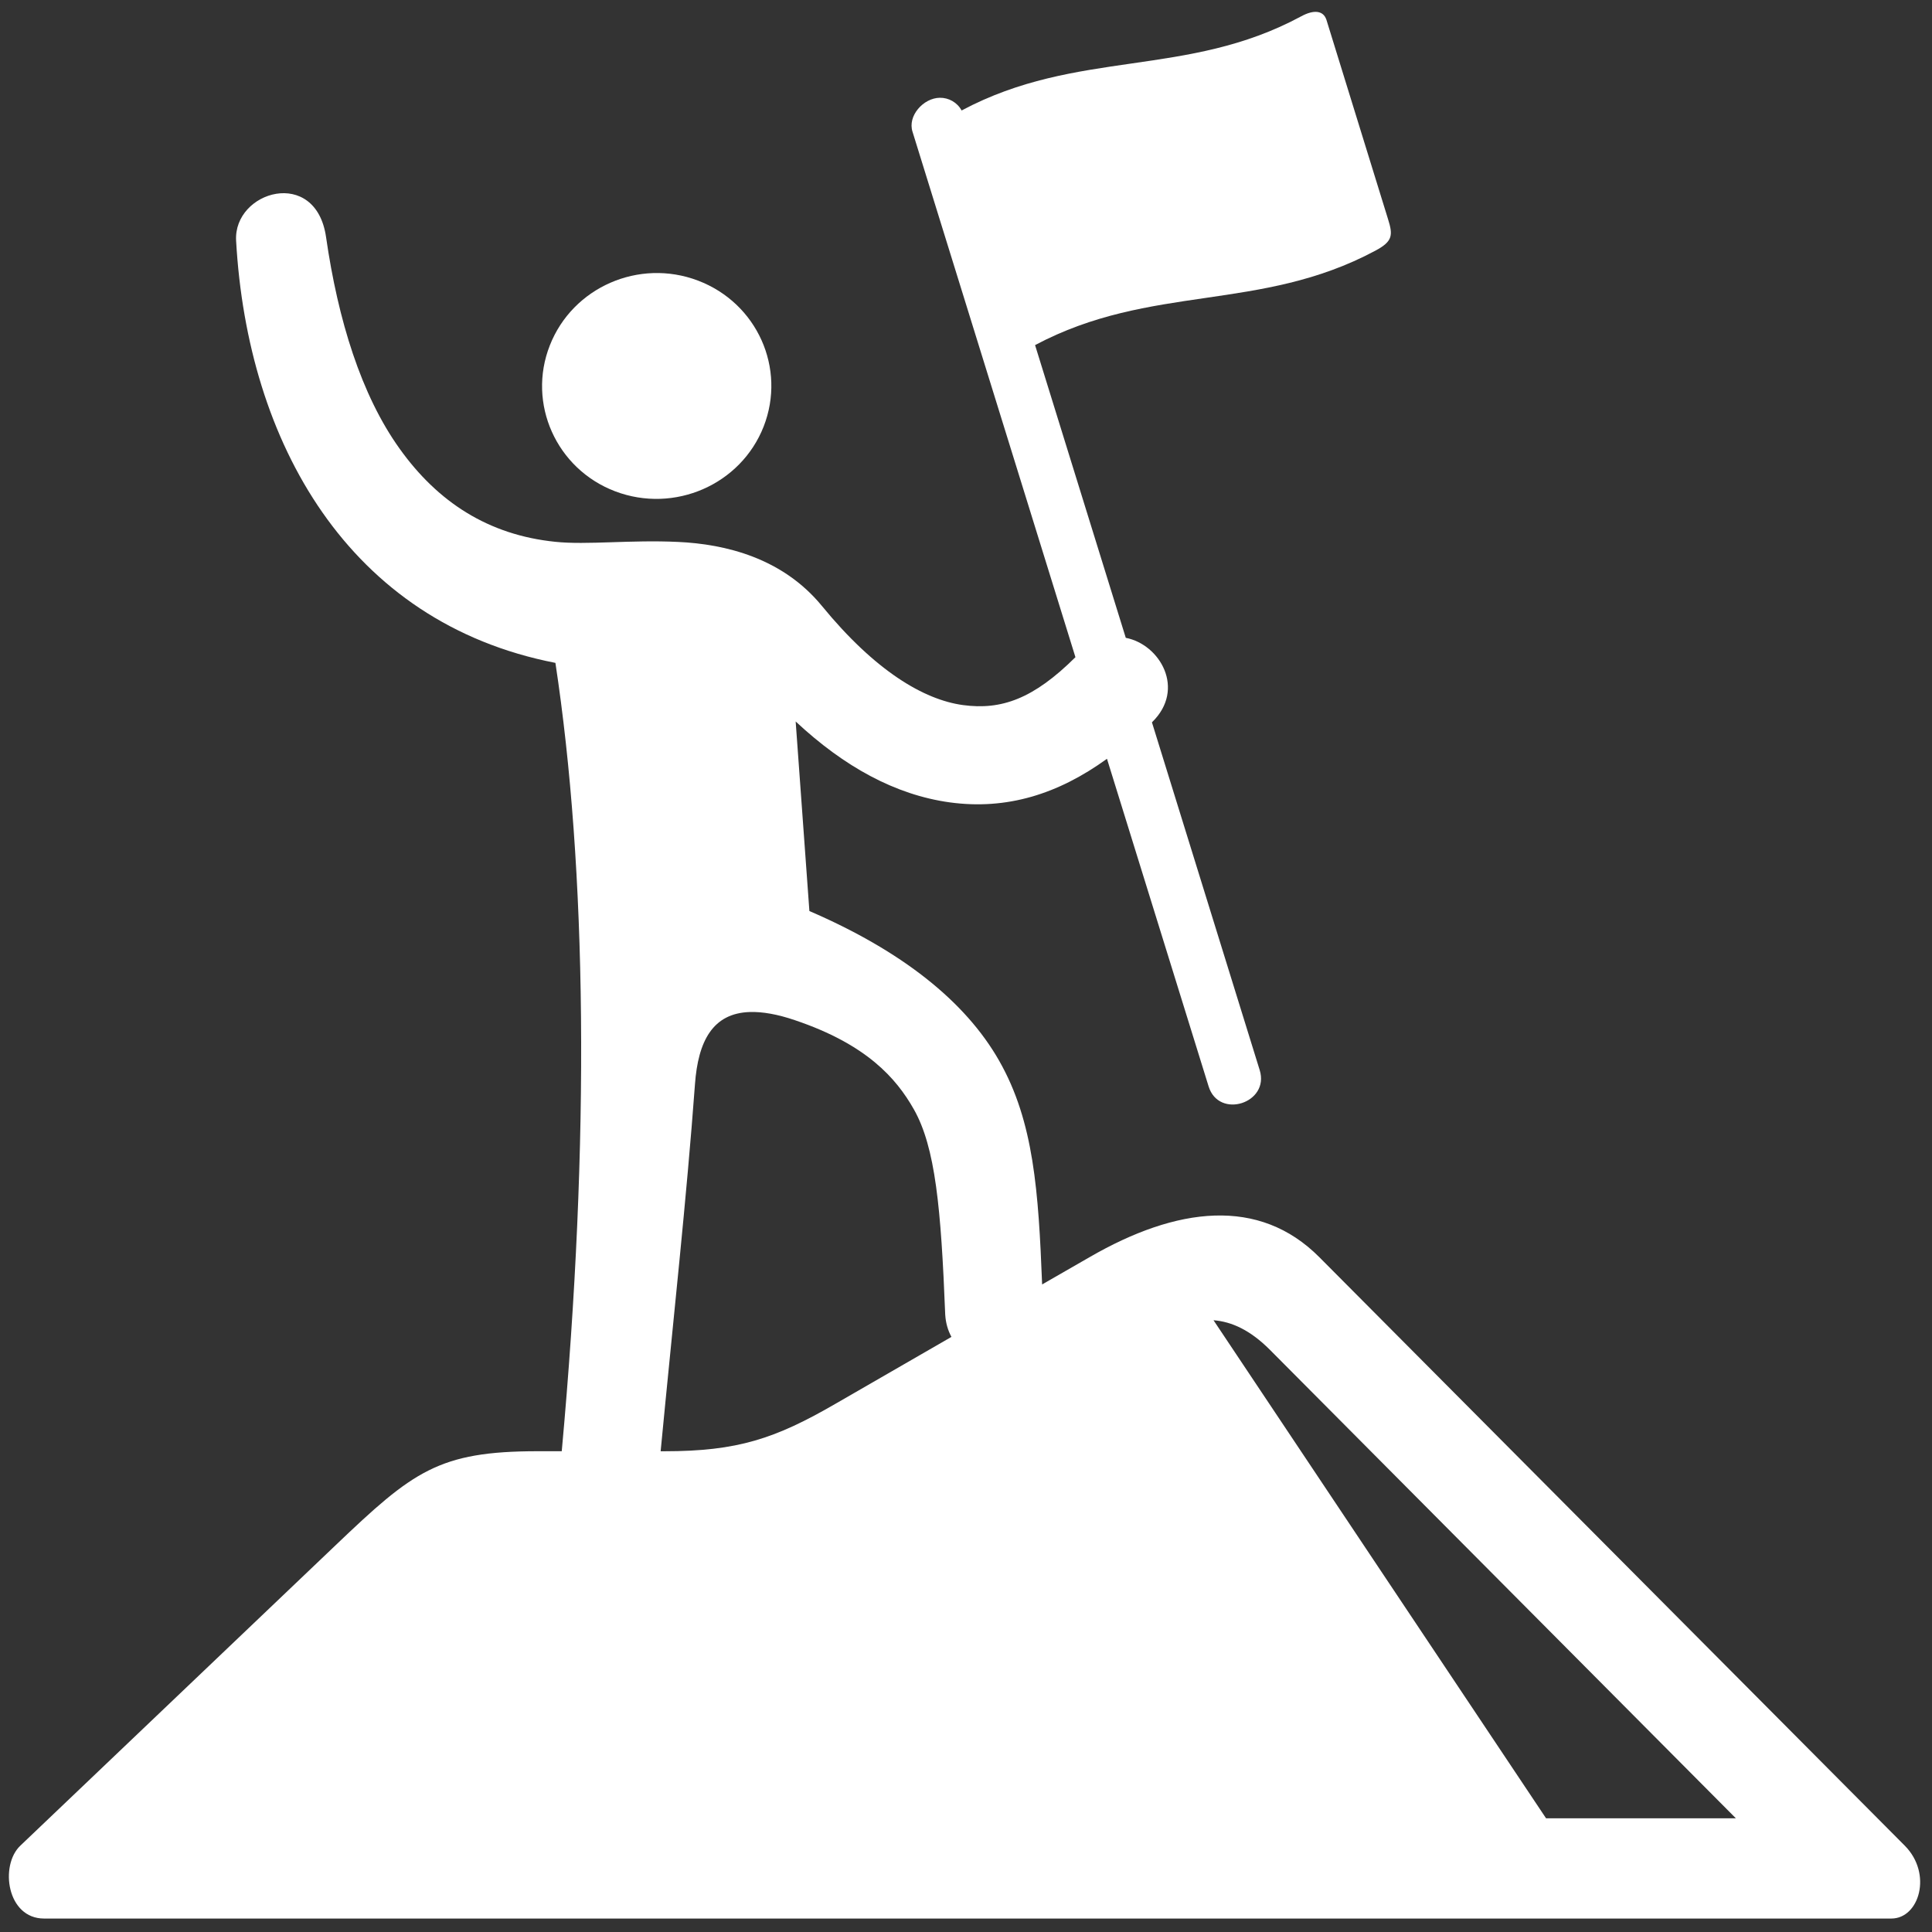 <svg xmlns="http://www.w3.org/2000/svg" xmlns:xlink="http://www.w3.org/1999/xlink" width="500" zoomAndPan="magnify" viewBox="0 0 375 375" height="500" preserveAspectRatio="xMidYMid meet" version="1.0"><rect x="0" y="0" width="375" height="375" fill="#333333" stroke="none"/><defs><clipPath id="489df6f02f"><path d="M 1 2.344 L 373 2.344 L 373 372.844 L 1 372.844 Z M 1 2.344 " clip-rule="nonzero"/></clipPath></defs><path fill="#ffffff" d="M 148.223 82.793 C 143.789 94.086 130.891 99.711 119.418 95.371 C 107.977 91.031 102.281 78.305 106.723 67.035 C 111.16 55.742 124.035 50.117 135.473 54.461 C 146.965 58.824 152.637 71.5 148.223 82.793 Z M 148.223 82.793 " fill-opacity="1" fill-rule="evenodd"/><g clip-path="url(#489df6f02f)"><path fill="#ffffff" d="M 235.543 256.258 C 239.09 256.531 242.672 258.188 246.449 261.957 L 336.926 352.926 L 300.086 352.926 Z M 145.559 196.43 C 147.977 196.359 150.887 196.852 154.344 198.035 C 168.199 202.719 173.945 209.262 177.371 215.305 C 181.562 222.695 182.652 234.488 183.465 255.152 C 183.566 256.855 184.012 258.258 184.672 259.492 L 162.188 272.461 C 150.469 279.242 143.195 281.688 128.945 281.688 L 128.23 281.688 C 130.648 256.383 133.285 232.438 134.891 210.469 C 135.496 202.082 138.34 196.652 145.559 196.43 Z M 255.742 2.328 C 254.906 2.211 253.824 2.48 252.562 3.168 C 230.32 15.176 209.133 9.457 186.648 21.445 C 185.809 19.887 184.152 18.949 182.406 18.977 C 179.199 19.031 176.117 22.523 177.125 25.586 L 208.742 127.559 C 200.602 135.645 194.367 137.863 186.918 136.855 C 179.324 135.82 169.875 130.246 159.516 117.594 C 151.871 108.297 140.824 105.609 131.602 105.188 C 122.402 104.75 113.914 105.809 107.781 105.164 C 94.781 103.836 84.961 97.453 77.547 87.062 C 70.125 76.703 65.609 62.137 63.289 46.027 C 61.316 32.316 45.285 37.074 45.828 46.715 C 48.027 85.898 67.629 120.848 107.805 128.664 C 113.867 168.512 114.582 221.07 109.035 281.68 L 104.402 281.68 C 85.09 281.68 80.16 285.602 65.164 299.906 L 3.93 358.258 C -0.086 362.102 1.34 372.387 8.547 372.387 L 367.117 372.387 C 372.516 372.387 375.129 363.707 369.73 358.258 L 256.094 244.031 C 244.402 232.27 228.422 234.219 211.457 244.031 L 202.277 249.309 C 201.562 231.281 200.684 217.742 193.945 205.906 C 187.359 194.312 174.953 184.527 157.102 176.832 L 154.438 140.039 C 163.863 148.84 173.797 154.285 184.355 155.742 C 195.379 157.246 205.34 154.168 214.863 147.281 L 234.594 210.879 C 236.586 217.297 246.5 214.113 244.504 207.699 L 223.59 140.203 C 223.613 140.18 223.641 140.18 223.641 140.152 C 230.176 133.766 225.172 125.082 218.512 123.801 L 200.906 66.984 C 223.418 55.027 244.555 60.645 266.945 48.664 C 270.352 46.844 270.398 45.652 269.406 42.496 L 257.453 3.824 C 257.148 2.945 256.582 2.453 255.742 2.328 Z M 255.742 2.328 " fill-opacity="1" fill-rule="nonzero"/></g></svg>
